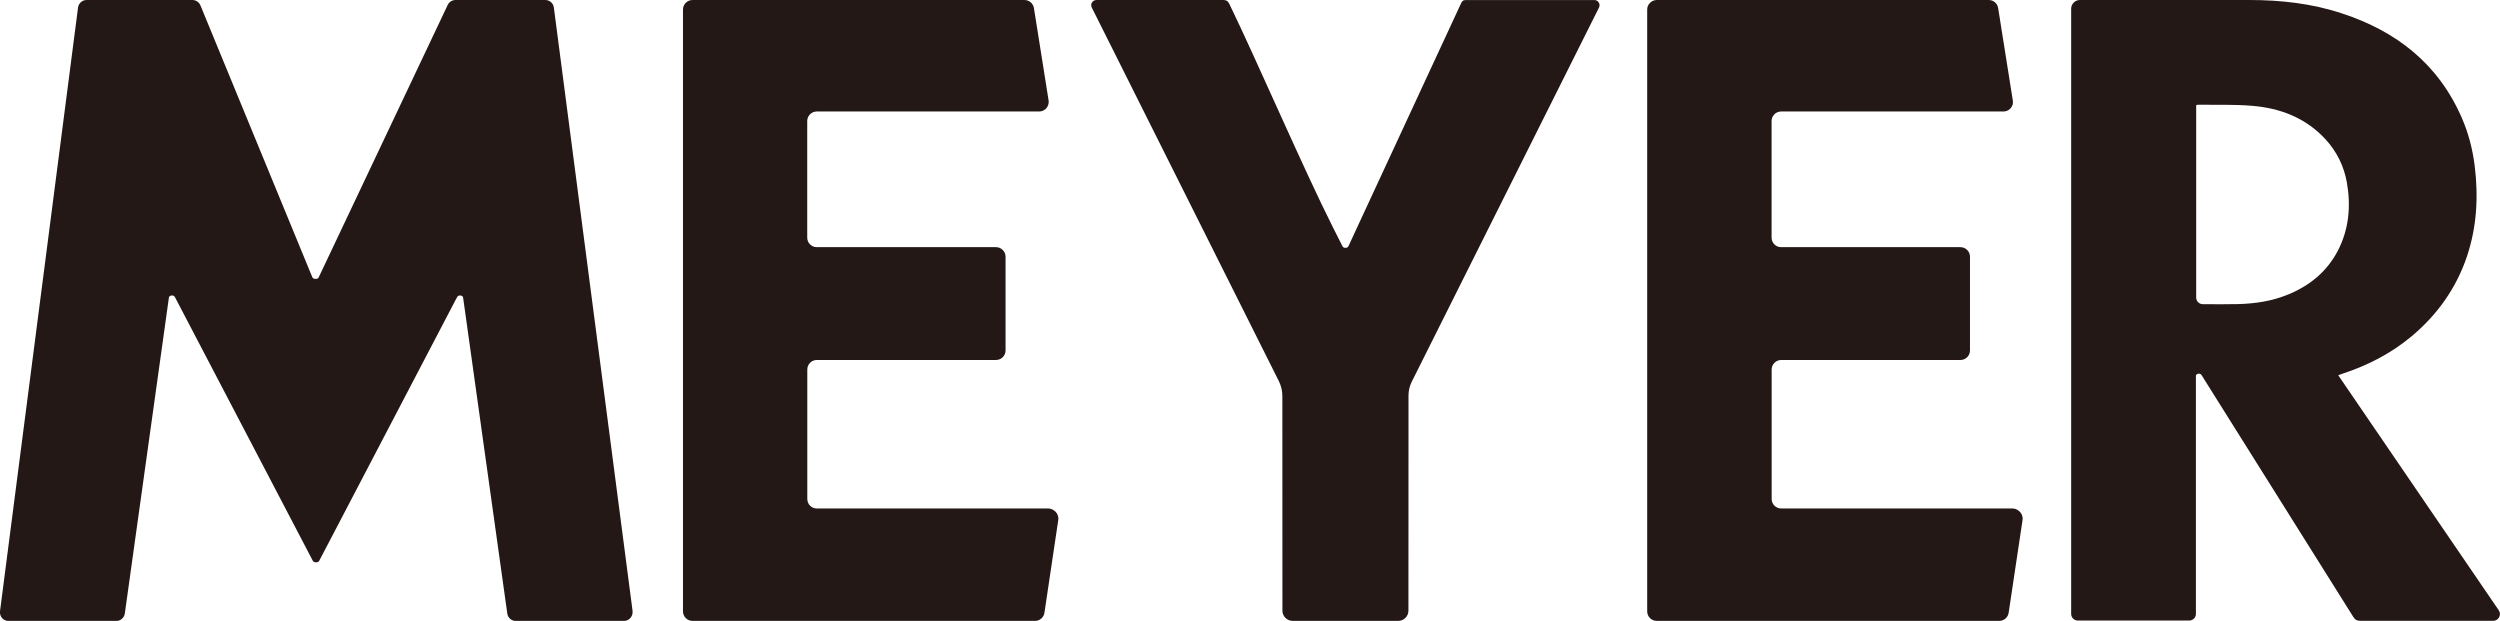 <svg viewBox="0 0 354.33 88" xmlns="http://www.w3.org/2000/svg" data-name="レイヤー 2" id="_レイヤー_2">
  <defs>
    <style>
      .cls-1 {
        fill: #231815;
      }
    </style>
  </defs>
  <g data-name="レイヤー 1" id="_レイヤー_1-2">
    <g>
      <path d="M285.26,72.07h-32.8c-.75,0-1.36-.6-1.36-1.36v-18.34c0-.74.61-1.35,1.36-1.35h25.4c.74,0,1.35-.6,1.35-1.35v-13.29c0-.74-.61-1.35-1.35-1.35h-25.42c-.75,0-1.35-.61-1.35-1.35v-16.53c0-.74.61-1.35,1.35-1.35h31.51c.33,0,.65-.12.89-.33.35-.31.52-.77.44-1.23-.7-4.4-1.39-8.77-2.08-13.1-.1-.66-.67-1.14-1.33-1.14h-47.05c-.74,0-1.36.61-1.36,1.35v85.3c0,.75.61,1.35,1.36,1.35h48.54c.67,0,1.23-.49,1.33-1.15.66-4.39,1.31-8.76,1.97-13.15.07-.46-.1-.92-.45-1.23l-.09-.07c-.25-.22-.56-.33-.88-.33" class="cls-1"></path>
      <path d="M225.96,0c.55,0,.92.58.67,1.07,0,0-19.55,39.04-26.54,53.03-.3.61-.46,1.26-.46,1.94-.01,8.92-.01,25.54-.01,30.51,0,.8-.65,1.45-1.45,1.45h-14.95c-.8,0-1.46-.65-1.46-1.45,0-4.95,0-21.52-.01-30.44,0-.72-.17-1.43-.49-2.08-8.2-16.4-26.52-52.96-26.52-52.96-.25-.49.11-1.07.67-1.07h17.96c.42,0,.66.13.86.54,3.93,8.11,10.6,23.58,14.67,31.64l1.37,2.72c.07.13.19.23.43.23s.36-.12.42-.24c.51-1.1,1-2.17,1.49-3.22,4.82-10.4,9.65-20.8,14.47-31.2.13-.28.26-.46.64-.46h18.25Z" class="cls-1"></path>
      <path d="M324.32,41.73c-2.3.96-4.71,1.31-7.16,1.37-1.64.04-3.28.02-4.95.01-.52,0-.94-.42-.94-.94V14.9c.1-.02.2-.06.29-.06,2.56.04,5.13-.06,7.67.16,3.98.33,7.57,1.71,10.36,4.73,1.61,1.75,2.63,3.82,3.04,6.15.58,3.34.3,6.57-1.27,9.63-1.54,2.97-3.97,4.95-7.02,6.22M354.17,86.52c-7.62-11.16-15.18-22.23-22.77-33.34.3-.1.53-.19.76-.27,3.55-1.18,6.81-2.87,9.68-5.28,3.63-3.05,6.29-6.79,7.81-11.3,1.4-4.18,1.64-8.51,1.08-12.92-.29-2.28-.87-4.53-1.79-6.65-3.36-7.77-9.36-12.34-16.95-14.84C327.71.49,323.27,0,318.76,0h-23.97c-.69,0-1.24.56-1.24,1.24v85.77c0,.52.42.94.94.94h15.8c.52,0,.94-.42.94-.94v-33.75c0-.29.59-.43.78-.13,7.17,11.43,14.34,22.85,21.51,34.28.26.41.52.59,1.04.58h18.82c.32,0,.61-.17.79-.44.2-.32.2-.73-.01-1.04" class="cls-1"></path>
      <path d="M89.66,86.62L78.5,1.07c-.08-.61-.59-1.07-1.21-1.07h-12.74c-.47,0-.9.28-1.1.71l-18.3,38.64c-.07.1-.19.18-.42.18-.26,0-.39-.1-.46-.23L28.41.77c-.19-.46-.63-.77-1.13-.77h-15.01c-.61,0-1.13.46-1.21,1.07L0,86.64c-.05.39.1.79.39,1.06.22.2.52.31.82.31h15.27c.61,0,1.12-.45,1.21-1.05l6.25-44.79c.03-.17.2-.32.5-.29.21.02.32.16.39.29l.07.13s.02.03.02.05h0s19.41,37.12,19.41,37.12c.07.13.2.23.46.23s.4-.1.46-.23l19.4-37.11h.01s.11-.22.11-.22c.07-.12.18-.24.37-.26.31-.03.48.13.5.31l6.26,44.77c.08.6.6,1.05,1.21,1.05h15.28c.86,0,1.34-.73,1.26-1.39" class="cls-1"></path>
      <path d="M148.57,72.07h-32.8c-.75,0-1.35-.6-1.35-1.36v-18.34c0-.74.6-1.35,1.35-1.35h25.4c.74,0,1.35-.6,1.35-1.35v-13.29c0-.74-.61-1.35-1.35-1.35h-25.41c-.75,0-1.35-.61-1.35-1.35v-16.53c0-.74.61-1.35,1.35-1.35h31.52c.33,0,.64-.12.89-.33.35-.31.52-.77.45-1.23-.7-4.4-1.39-8.77-2.08-13.1-.11-.66-.67-1.14-1.34-1.14h-47.05c-.74,0-1.35.61-1.35,1.35v85.3c0,.75.61,1.35,1.35,1.35h48.55c.67,0,1.23-.49,1.33-1.15.66-4.39,1.31-8.76,1.96-13.15.07-.46-.1-.92-.45-1.23l-.09-.07c-.25-.22-.56-.33-.89-.33" class="cls-1"></path>
    </g>
  </g>
</svg>